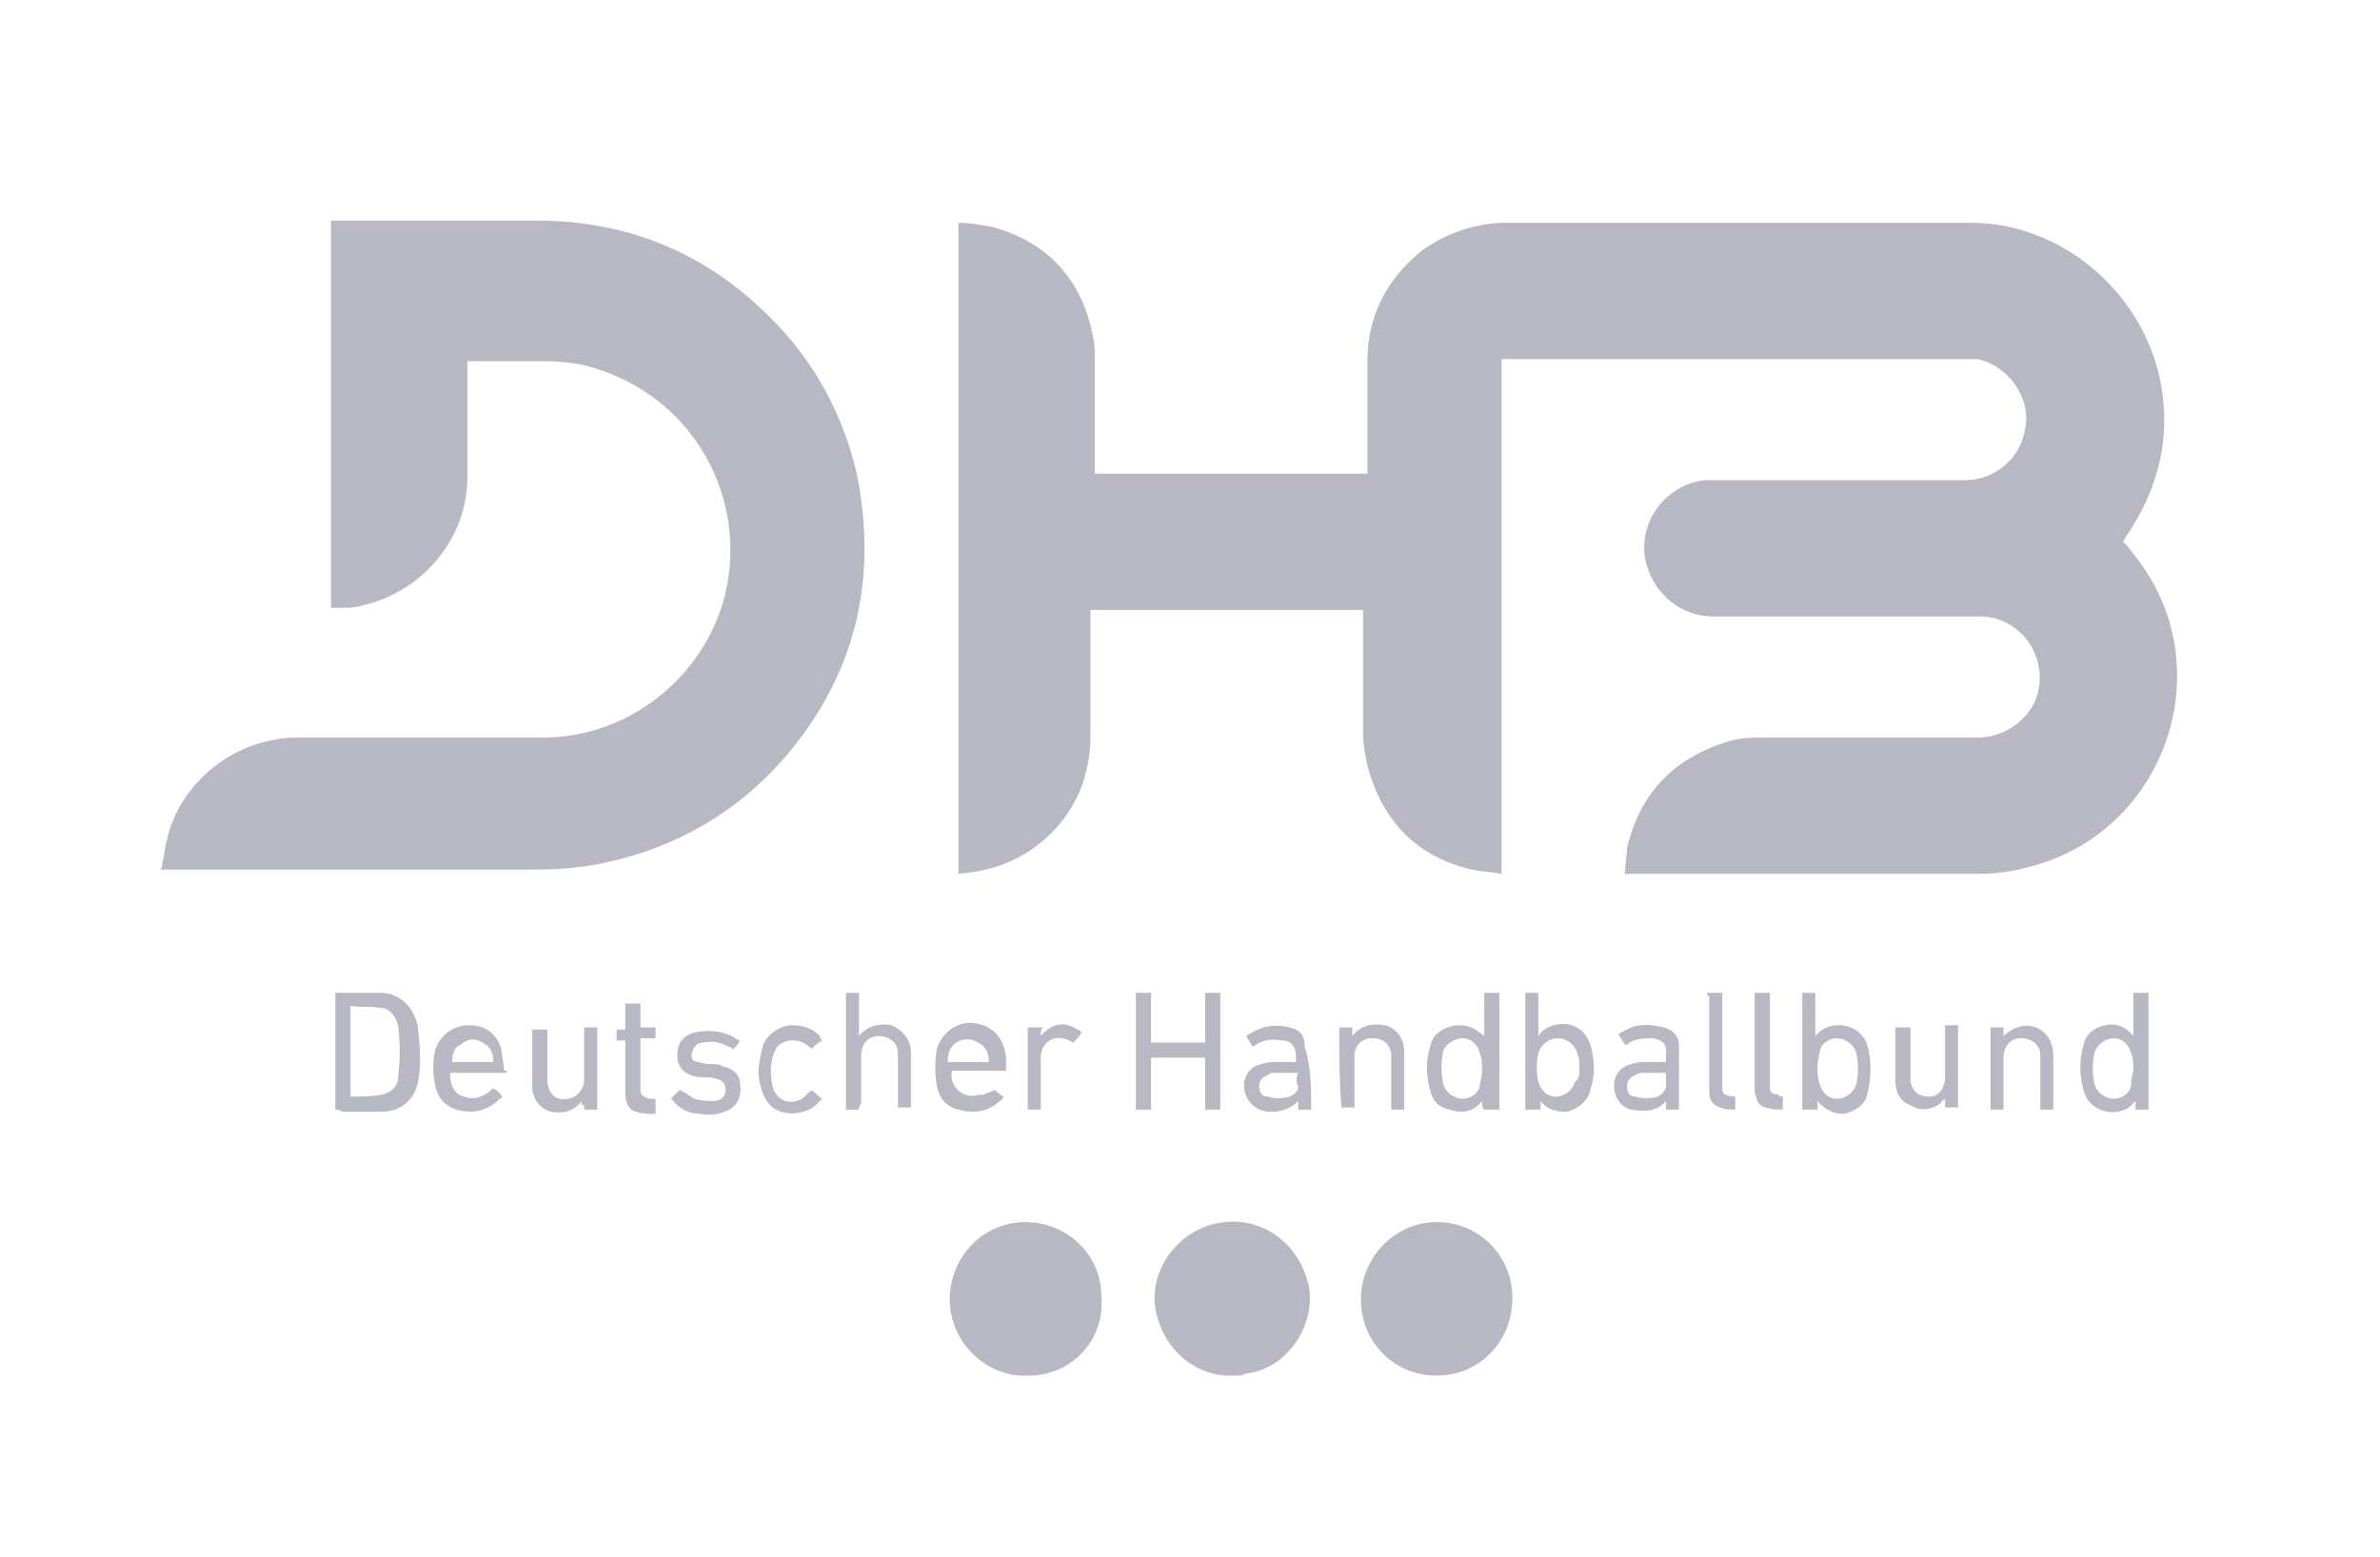 <svg xmlns="http://www.w3.org/2000/svg" xmlns:xlink="http://www.w3.org/1999/xlink" id="Layer_1" x="0px" y="0px" viewBox="0 0 110 72" style="enable-background:new 0 0 110 72;" xml:space="preserve"><style type="text/css">	.st0{display:none;}	.st1{display:inline;fill:#B7B8C4;}	.st2{display:inline;fill-rule:evenodd;clip-rule:evenodd;fill:#B7B8C4;}	.st3{display:none;fill-rule:evenodd;clip-rule:evenodd;fill:#B7B8C4;}	.st4{fill:#B7B8C4;}</style><g class="st0">	<path class="st1" d="M32.5,54.9v-37h-9.8V28c0,3,0,7.9,0.3,9.6c-0.8-1.5-4.1-6.5-5.8-8.7L9,17.9H0v37h9.8V43.6c0-3-0.1-7.9-0.3-9.6  c0.9,1.6,4.1,6.4,5.8,8.7l8.8,12.2L32.5,54.9L32.5,54.9z"></path>	<path class="st1" d="M110,43.5c0-6.9-4.1-9.8-13.4-12c-4.8-1.1-6.1-1.7-6.1-3.1c0-1.3,0.7-2.3,3.8-2.3c3.8,0,7,1.3,10.3,3.5l5-8  c-3.9-2.8-8.5-4.3-14.8-4.3c-8.9,0-14.6,4.7-14.6,11.7c0,7.4,4.3,9.8,13.2,11.9c5,1.2,6.3,2,6.3,3.4c0,1.7-1.2,2.4-4.8,2.4  c-3.4,0-8.1-1.8-10.8-3.7l-5,8c3.9,2.5,9.6,4.5,15.6,4.5C103.6,55.5,110,52,110,43.5L110,43.5z"></path>	<path class="st2" d="M47.5,36.3c0-5.2,4.2-9.5,9.5-9.5s9.5,4.2,9.5,9.5s-4.2,9.5-9.5,9.5C51.7,45.8,47.5,41.5,47.5,36.3L47.5,36.3z   M37.6,36.3C37.6,25.6,46.3,17,57,17s19.4,8.7,19.4,19.4S67.7,55.7,57,55.7S37.6,47,37.6,36.3L37.6,36.3z"></path></g><path class="st3" d="M10.4,14v44h89.3V14H10.4z M41,41.8c-1.8,1.8-4.2,2.8-6.8,2.8h-9.3c-0.2,0-0.4-0.2-0.4-0.4l0-8.3 c0-0.2,0.2-0.4,0.4-0.4h1.4c0.2,0,0.4,0.2,0.4,0.4v6.3c0,0.1,0.1,0.2,0.2,0.2h7.3c4.1,0,7.5-3.3,7.5-7.4c0-4.1-3.4-7.4-7.5-7.4h-9.3 c-0.2,0-0.4-0.2-0.4-0.3V26c0-0.2,0.2-0.3,0.4-0.3h9.3c2.6,0,5,1,6.8,2.8c1.8,1.8,2.8,4.2,2.8,6.7C43.9,37.7,42.9,40.1,41,41.8z  M31.2,38.3h3c1.8,0,3.2-1.4,3.2-3.2c0-1.7-1.4-3.2-3.2-3.2h-9.3c-0.2,0-0.3-0.1-0.3-0.3v-1.5c0-0.2,0.1-0.3,0.3-0.3h9.3v0 c3,0,5.4,2.4,5.4,5.3c0,2.9-2.4,5.3-5.4,5.3h-4.7c0,0,0,0,0,0h-0.3c-0.2,0-0.4-0.2-0.4-0.4l0-4.1c0-0.2,0.1-0.3,0.3-0.3h1.5 c0.2,0,0.3,0.1,0.3,0.3v2.1C31,38.2,31.1,38.3,31.2,38.3z M54.6,50.1c0,0.2-0.1,0.3-0.3,0.3h-1.5c-0.2,0-0.3-0.1-0.3-0.3v-5.9 c0,0,0,0,0,0c0-0.1-0.1-0.2-0.1-0.2c0,0,0,0,0,0c-1.3-0.5-2.5-1.2-3.5-2.2C47,40.1,46,37.7,46,35.1V26c0-0.2,0.2-0.3,0.4-0.3h1.4 c0.2,0,0.4,0.2,0.4,0.3v9.1c0,3.6,2.7,6.6,6.1,7.3v0c0.2,0,0.3,0.2,0.3,0.3V50.1z M50.3,35.1V26c0-0.2,0.1-0.3,0.3-0.3h1.5 c0.2,0,0.3,0.1,0.3,0.3v9.2c0,1.7,1.4,3.2,3.2,3.2c1.8,0,3.2-1.4,3.2-3.2V26c0-0.2,0.1-0.3,0.3-0.3h1.5c0.2,0,0.3,0.1,0.3,0.3v9.2 c0,2.9-2.4,5.3-5.4,5.3C52.7,40.4,50.3,38,50.3,35.1z M65.3,35.1c0,2.5-1,4.9-2.8,6.7c-1,1-2.2,1.7-3.5,2.2c0,0,0,0,0,0 c-0.1,0-0.1,0.1-0.1,0.2c0,0,0,0,0,0v5.9c0,0.2-0.1,0.3-0.3,0.3h-1.5c-0.2,0-0.3-0.1-0.3-0.3v-7.4c0-0.2,0.1-0.3,0.3-0.3v0 c3.5-0.6,6.1-3.6,6.1-7.3V26c0-0.2,0.2-0.3,0.4-0.3h1.4c0.2,0,0.4,0.2,0.4,0.3V35.1z M82.4,44.3c0,0.2-0.1,0.3-0.3,0.3h-1.5 c-0.2,0-0.3-0.1-0.3-0.3v-9.2c0-1.7-1.4-3.2-3.2-3.2c-1.8,0-3.2,1.4-3.2,3.2v9.2c0,0.2-0.1,0.3-0.3,0.3H72c-0.2,0-0.3-0.1-0.3-0.3 v-9.2c0-2.9,2.4-5.3,5.4-5.3c3,0,5.4,2.4,5.4,5.3V44.3z M86.7,35.1v9.1c0,0.2-0.2,0.4-0.4,0.4h-1.4c-0.2,0-0.4-0.2-0.4-0.4v-9.1 c0-4.1-3.4-7.4-7.5-7.4c-4.1,0-7.5,3.3-7.5,7.4v9.1c0,0.2-0.2,0.3-0.4,0.3h-1.4c-0.2,0-0.4-0.2-0.4-0.3v-9.1c0-2.5,1-4.9,2.8-6.7 c1.8-1.8,4.2-2.8,6.8-2.8c2.6,0,5,1,6.8,2.8C85.7,30.2,86.7,32.6,86.7,35.1L86.7,35.1z"></path><g>	<path class="st4" d="M7.5,39.9c0.1-0.3,0.1-0.7,0.2-1c0.5-2.4,2.6-4.3,5-4.7c0.4-0.1,0.8-0.1,1.2-0.1c3.7,0,7.5,0,11.2,0  c4.1,0,7.7-3,8.5-7c0.8-4.2-1.5-8.4-5.6-9.9c-1-0.4-1.9-0.5-3-0.5c-1.1,0-2.2,0-3.3,0c0,0-0.1,0-0.1,0c0,0.1,0,0.1,0,0.2  c0,1.7,0,3.5,0,5.2c0,2.8-2.1,5.3-4.9,5.9c-0.3,0.1-0.6,0.1-0.9,0.1c-0.2,0-0.3,0-0.5,0c0-5.9,0-11.9,0-17.9c0,0,0.1,0,0.1,0  c3.3,0,6.6,0,9.8,0c3.8,0.1,7.1,1.4,9.9,4c2.3,2.1,3.8,4.7,4.5,7.7c1,5-0.1,9.4-3.4,13.2c-2.2,2.5-5,4.1-8.3,4.8  c-1,0.2-2,0.3-3,0.3c-5.8,0-11.6,0-17.4,0c-0.1,0-0.1,0-0.2,0C7.5,40.2,7.5,40.1,7.5,39.9z"></path>	<path class="st4" d="M56.6,63.7C56.6,63.7,56.6,63.7,56.6,63.7c0.2,0,0.3,0,0.5,0c0,0,0,0,0,0C57,63.7,56.8,63.7,56.6,63.7z"></path>	<path class="st4" d="M47.7,63.6C47.7,63.7,47.7,63.7,47.7,63.6c-0.2,0-0.3,0-0.5,0c0,0,0,0,0,0C47.4,63.6,47.5,63.6,47.7,63.6z"></path>	<path class="st4" d="M44.3,40.4c0-10,0-20,0-30.1c0.5,0,1.1,0.1,1.6,0.2c2.5,0.7,4.1,2.4,4.6,5c0.1,0.4,0.1,0.8,0.1,1.2  c0,1.7,0,3.3,0,5c0,0.1,0,0.1,0,0.2c4.2,0,8.4,0,12.6,0c0-0.1,0-0.1,0-0.2c0-1.7,0-3.3,0-5c0-2.1,0.9-3.8,2.5-5.1  c1.1-0.8,2.3-1.2,3.6-1.3c2.2,0,4.3,0,6.5,0c5.1,0,10.2,0,15.3,0c4.1,0,7.8,3.1,8.7,7.1c0.6,2.7,0,5.2-1.6,7.5c0,0,0,0.1-0.1,0.1  c0.3,0.3,0.5,0.6,0.8,1c3.6,4.9,1.3,12-4.5,13.9c-0.9,0.3-1.9,0.5-2.9,0.5c-5.4,0-10.8,0-16.2,0c-0.1,0-0.1,0-0.2,0  c0-0.4,0.1-0.8,0.1-1.2c0.6-2.5,2.1-4.1,4.6-4.9c0.6-0.2,1.2-0.2,1.8-0.2c3.3,0,6.6,0,9.8,0c1.3,0,2.5-0.9,2.8-2.1  c0.4-1.8-0.9-3.5-2.7-3.5c-1.7,0-3.4,0-5.1,0c-0.9,0-1.8,0-2.7,0c-1.5,0-3,0-4.5,0c-1.5,0-2.7-1-3.1-2.4c-0.5-1.8,0.8-3.7,2.7-3.9  c0.2,0,0.3,0,0.5,0c3.8,0,7.7,0,11.5,0c1.4,0,2.6-1,2.8-2.4c0.3-1.4-0.8-2.9-2.2-3.2c-0.2,0-0.4,0-0.7,0c-7,0-14.1,0-21.1,0  c-0.1,0-0.1,0-0.2,0c0,7.9,0,15.8,0,23.8c-0.5-0.1-0.9-0.1-1.4-0.2c-2.5-0.6-4.1-2.2-4.8-4.8c-0.1-0.5-0.2-1-0.2-1.4  c0-1.9,0-3.8,0-5.6c0-0.1,0-0.1,0-0.2c-4.2,0-8.4,0-12.6,0c0,0.1,0,0.1,0,0.2c0,1.9,0,3.7,0,5.6c0,1.9-0.7,3.5-2,4.7  c-1.2,1.1-2.6,1.6-4.2,1.7C44.4,40.4,44.4,40.4,44.3,40.4z"></path>	<path class="st4" d="M66.4,63.6c-2,0-3.5-1.6-3.5-3.5c0-2,1.6-3.6,3.5-3.6c2,0,3.5,1.6,3.5,3.5C69.9,62.1,68.3,63.6,66.4,63.6z"></path>	<path class="st4" d="M57.2,63.6c-0.2,0-0.3,0-0.5,0c-1.7-0.1-3-1.4-3.3-3.1c-0.3-1.9,1.2-3.8,3.2-4c1.9-0.2,3.5,1.1,3.9,3  c0.3,1.9-1.1,3.8-2.9,4C57.4,63.6,57.3,63.6,57.2,63.6z"></path>	<path class="st4" d="M47.7,63.6c-0.2,0-0.3,0-0.5,0c-1.9-0.1-3.4-1.8-3.3-3.7c0.1-1.9,1.6-3.4,3.5-3.4c1.9,0,3.5,1.5,3.5,3.4  C51.1,61.9,49.6,63.5,47.7,63.6z"></path>	<path class="st4" d="M15.5,51.3c0-1.8,0-3.6,0-5.4c0.1,0,0.1,0,0.2,0c0.6,0,1.3,0,1.9,0c0.8,0,1.5,0.6,1.7,1.5  c0.1,0.9,0.2,1.8,0,2.7c-0.2,0.8-0.8,1.3-1.7,1.3c-0.6,0-1.2,0-1.8,0C15.7,51.3,15.6,51.3,15.5,51.3z M16.2,46.5c0,1.4,0,2.8,0,4.2  c0.5,0,1,0,1.5-0.1c0.4-0.1,0.7-0.4,0.7-0.8c0.1-0.8,0.1-1.6,0-2.4c-0.1-0.4-0.4-0.8-0.8-0.8C17.2,46.5,16.7,46.6,16.2,46.5z"></path>	<path class="st4" d="M53.2,51.3c-0.2,0-0.5,0-0.7,0c0-1.8,0-3.6,0-5.4c0.2,0,0.4,0,0.7,0c0,0.8,0,1.5,0,2.3c0.8,0,1.6,0,2.5,0  c0-0.8,0-1.5,0-2.3c0.2,0,0.5,0,0.7,0c0,1.8,0,3.6,0,5.4c-0.2,0-0.4,0-0.7,0c0-0.8,0-1.6,0-2.4c-0.8,0-1.6,0-2.5,0  C53.2,49.7,53.2,50.5,53.2,51.3z"></path>	<path class="st4" d="M98.6,47.9c0-0.7,0-1.3,0-2c0.2,0,0.4,0,0.7,0c0,1.8,0,3.6,0,5.4c-0.2,0-0.4,0-0.6,0c0-0.1,0-0.3,0-0.4  c-0.1,0.1-0.2,0.2-0.3,0.3c-0.8,0.5-1.9,0.1-2.1-0.8c-0.2-0.7-0.2-1.4,0-2.1c0.1-0.5,0.5-0.8,1-0.9C97.7,47.3,98.2,47.4,98.6,47.9  C98.5,47.9,98.5,47.9,98.6,47.9z M98.6,49.4c0-0.2,0-0.5-0.1-0.7c-0.1-0.4-0.4-0.7-0.8-0.7c-0.4,0-0.8,0.3-0.9,0.7  c-0.1,0.5-0.1,0.9,0,1.4c0.1,0.4,0.5,0.7,0.9,0.7c0.4,0,0.8-0.3,0.8-0.7C98.5,49.8,98.6,49.6,98.6,49.4z"></path>	<path class="st4" d="M68.5,50.9c-0.4,0.5-0.9,0.6-1.5,0.4c-0.5-0.1-0.8-0.4-0.9-0.9c-0.2-0.7-0.2-1.4,0-2c0.1-0.6,0.6-0.9,1.2-1  c0.6,0,0.8,0.1,1.3,0.5c0-0.7,0-1.3,0-2c0.2,0,0.4,0,0.7,0c0,1.8,0,3.6,0,5.4c-0.2,0-0.4,0-0.7,0C68.5,51.2,68.5,51.1,68.5,50.9  C68.5,50.9,68.5,50.9,68.5,50.9C68.5,50.9,68.5,50.9,68.5,50.9z M68.5,49.4c0-0.2,0-0.4-0.1-0.7c-0.1-0.4-0.4-0.7-0.8-0.7  c-0.4,0-0.8,0.3-0.9,0.6c-0.1,0.5-0.1,1,0,1.5c0.1,0.4,0.5,0.7,0.9,0.7c0.4,0,0.8-0.3,0.8-0.7C68.5,49.8,68.5,49.6,68.5,49.4z"></path>	<path class="st4" d="M84,50.9c0,0.1,0,0.2,0,0.4c-0.2,0-0.4,0-0.7,0c0-1.8,0-3.6,0-5.4c0.2,0,0.4,0,0.6,0c0,0.7,0,1.3,0,2  c0.1-0.1,0.1-0.1,0.1-0.1c0.5-0.6,1.9-0.6,2.3,0.5c0.2,0.7,0.2,1.5,0,2.3c-0.1,0.5-0.6,0.8-1.1,0.9C84.8,51.5,84.3,51.3,84,50.9  C84,50.9,84,50.9,84,50.9C84,50.9,84,50.9,84,50.9z M84,49.4c0,0.2,0,0.4,0.1,0.7c0.1,0.4,0.4,0.7,0.8,0.7c0.4,0,0.8-0.3,0.9-0.7  c0.1-0.5,0.1-0.9,0-1.4c-0.1-0.4-0.5-0.7-0.9-0.7c-0.4,0-0.8,0.3-0.8,0.7C84,49,84,49.2,84,49.4z"></path>	<path class="st4" d="M71.2,50.9c0,0.1,0,0.2,0,0.4c-0.2,0-0.4,0-0.7,0c0-1.8,0-3.6,0-5.4c0.2,0,0.4,0,0.6,0c0,0.7,0,1.3,0,2  c0.2-0.3,0.4-0.4,0.7-0.5c0.8-0.2,1.6,0.1,1.8,1.3c0.1,0.6,0.1,1.1-0.1,1.7c-0.1,0.5-0.6,0.9-1.1,1C71.9,51.4,71.5,51.3,71.2,50.9  C71.2,50.9,71.2,50.9,71.2,50.9C71.2,50.9,71.2,50.9,71.2,50.9z M73,49.4c0-0.2,0-0.5-0.1-0.7c-0.1-0.4-0.5-0.7-0.9-0.7  c-0.4,0-0.8,0.3-0.9,0.7c-0.1,0.4-0.1,0.9,0,1.3c0.1,0.4,0.4,0.7,0.8,0.7c0.4,0,0.8-0.3,0.9-0.7C73,49.9,73,49.6,73,49.4z"></path>	<path class="st4" d="M39.7,51.3c-0.2,0-0.4,0-0.6,0c0-1.8,0-3.6,0-5.4c0.2,0,0.4,0,0.6,0c0,0.7,0,1.3,0,2c0.4-0.5,1-0.6,1.5-0.5  c0.5,0.2,0.9,0.7,0.9,1.2c0,0.8,0,1.6,0,2.4c0,0.1,0,0.1,0,0.2c-0.2,0-0.4,0-0.6,0c0-0.1,0-0.1,0-0.2c0-0.7,0-1.3,0-2  c0-0.1,0-0.2,0-0.3c0-0.5-0.4-0.8-0.9-0.8c-0.5,0-0.8,0.4-0.8,0.9c0,0.7,0,1.5,0,2.2C39.7,51.2,39.7,51.2,39.7,51.3z"></path>	<path class="st4" d="M23.4,49.6c-0.4,0-0.8,0-1.3,0c-0.4,0-0.8,0-1.3,0c0,0.4,0.1,0.8,0.4,1c0.6,0.3,1.1,0.2,1.6-0.3  c0.1,0.1,0.3,0.2,0.4,0.4c0,0.1-0.1,0.1-0.1,0.1c-0.6,0.6-1.3,0.7-2,0.5c-0.6-0.2-0.9-0.6-1-1.2c-0.1-0.5-0.1-1,0-1.5  c0.2-0.7,0.8-1.2,1.6-1.2c0.8,0,1.4,0.5,1.5,1.3c0,0.2,0.1,0.5,0.1,0.8C23.5,49.5,23.4,49.5,23.4,49.6z M20.9,49.1  c0.6,0,1.2,0,1.9,0c0-0.4-0.1-0.7-0.5-0.9c-0.3-0.2-0.7-0.2-1,0.1C21,48.4,20.9,48.7,20.9,49.1z"></path>	<path class="st4" d="M46,50.4c0.1,0.1,0.2,0.2,0.4,0.3c-0.1,0.1-0.1,0.2-0.2,0.2c-0.5,0.5-1.2,0.6-1.9,0.4c-0.5-0.1-0.9-0.5-1-1.1  c-0.1-0.6-0.1-1.1,0-1.7c0.2-0.7,0.9-1.3,1.7-1.2c0.9,0.1,1.4,0.7,1.5,1.6c0,0.2,0,0.4,0,0.6c-0.9,0-1.7,0-2.5,0  c-0.1,0.4,0.1,0.8,0.4,1c0.3,0.2,0.6,0.2,0.9,0.1C45.4,50.7,45.6,50.5,46,50.4z M45.7,49.1c0-0.4-0.1-0.7-0.5-0.9  c-0.3-0.2-0.7-0.2-1,0c-0.3,0.2-0.4,0.5-0.4,0.9C44.4,49.1,45.1,49.1,45.7,49.1z"></path>	<path class="st4" d="M77,49.1c0-0.2,0-0.3,0-0.5c0-0.4-0.2-0.5-0.6-0.6c-0.4,0-0.9,0-1.2,0.3c0,0,0,0-0.1,0  c-0.1-0.2-0.2-0.3-0.3-0.5c0.2-0.1,0.4-0.2,0.6-0.3c0.5-0.2,1-0.1,1.5,0c0.4,0.1,0.7,0.4,0.7,0.8c0,0.2,0,0.4,0,0.7  c0,0.7,0,1.4,0,2.1c0,0.1,0,0.1,0,0.2c-0.2,0-0.4,0-0.6,0c0-0.1,0-0.2,0-0.4c0,0,0,0,0,0c-0.4,0.5-1,0.5-1.6,0.4  c-0.5-0.1-0.8-0.6-0.8-1.1c0-0.5,0.3-0.9,0.8-1c0.2-0.1,0.5-0.1,0.8-0.1C76.4,49.1,76.7,49.1,77,49.1z M77,49.6c-0.3,0-0.7,0-1,0  c-0.1,0-0.3,0-0.4,0.1c-0.3,0.1-0.4,0.3-0.4,0.5c0,0.3,0.1,0.5,0.4,0.5c0.3,0.1,0.7,0.1,1,0c0.2-0.1,0.4-0.3,0.4-0.5  C77,50,77,49.8,77,49.6z"></path>	<path class="st4" d="M60.6,51.3c-0.2,0-0.4,0-0.6,0c0-0.1,0-0.2,0-0.4c-0.1,0.1-0.2,0.2-0.4,0.3c-0.4,0.2-0.9,0.3-1.4,0.1  c-0.4-0.2-0.7-0.6-0.7-1.1c0-0.5,0.3-0.9,0.8-1c0.2-0.1,0.5-0.1,0.7-0.1c0.3,0,0.6,0,0.9,0c0-0.3,0-0.5-0.1-0.7  c-0.1-0.2-0.3-0.3-0.6-0.3c-0.5-0.1-0.9,0-1.3,0.3c-0.1-0.2-0.2-0.3-0.3-0.5c0.3-0.2,0.5-0.3,0.8-0.4c0.4-0.1,0.8-0.1,1.2,0  c0.5,0.1,0.7,0.4,0.7,0.9C60.6,49.3,60.6,50.3,60.6,51.3C60.6,51.3,60.6,51.3,60.6,51.3z M60,49.6c-0.4,0-0.7,0-1.1,0  c-0.1,0-0.2,0-0.3,0.1c-0.3,0.1-0.4,0.3-0.4,0.5c0,0.3,0.1,0.5,0.4,0.5c0.3,0.1,0.6,0.1,1,0c0.2-0.1,0.4-0.2,0.4-0.5  C59.9,50.1,59.9,49.8,60,49.6z"></path>	<path class="st4" d="M92.6,51.3c-0.2,0-0.4,0-0.6,0c0-1.3,0-2.5,0-3.8c0.2,0,0.4,0,0.6,0c0,0.1,0,0.2,0,0.4c0,0,0,0,0,0  c0.4-0.4,1-0.6,1.5-0.4c0.5,0.2,0.8,0.7,0.8,1.3c0,0.8,0,1.5,0,2.3c0,0.1,0,0.1,0,0.2c-0.2,0-0.4,0-0.6,0c0-0.1,0-0.1,0-0.2  c0-0.7,0-1.3,0-2c0-0.1,0-0.2,0-0.3c0-0.5-0.4-0.8-0.9-0.8c-0.5,0-0.8,0.4-0.8,0.9c0,0.7,0,1.5,0,2.2  C92.6,51.2,92.6,51.2,92.6,51.3z"></path>	<path class="st4" d="M26.9,50.9c-0.4,0.5-0.9,0.6-1.4,0.5c-0.5-0.1-0.8-0.5-0.9-1c0-0.2,0-0.3,0-0.5c0-0.7,0-1.4,0-2.1  c0-0.1,0-0.1,0-0.2c0.2,0,0.4,0,0.7,0c0,0.1,0,0.1,0,0.2c0,0.7,0,1.3,0,2c0,0.1,0,0.2,0,0.3c0.1,0.5,0.4,0.8,0.9,0.7  c0.4,0,0.8-0.4,0.8-0.9c0-0.7,0-1.5,0-2.2c0-0.1,0-0.1,0-0.2c0.2,0,0.4,0,0.6,0c0,1.3,0,2.5,0,3.8c-0.2,0-0.4,0-0.6,0  c0-0.1,0-0.1,0-0.2C26.8,51.1,26.9,51,26.9,50.9z"></path>	<path class="st4" d="M61.9,47.5c0.2,0,0.4,0,0.6,0c0,0.1,0,0.3,0,0.4c0.4-0.5,0.9-0.6,1.5-0.5c0.5,0.1,0.9,0.6,0.9,1.2  c0,0.9,0,1.7,0,2.6c0,0,0,0.1,0,0.1c-0.2,0-0.4,0-0.6,0c0-0.1,0-0.1,0-0.2c0-0.7,0-1.3,0-2c0-0.1,0-0.3,0-0.4  c-0.1-0.5-0.4-0.7-0.9-0.7c-0.5,0-0.8,0.4-0.8,0.8c0,0.7,0,1.5,0,2.2c0,0.1,0,0.1,0,0.2c-0.2,0-0.4,0-0.6,0  C61.9,50,61.9,48.8,61.9,47.5z"></path>	<path class="st4" d="M87.6,47.5c0.2,0,0.4,0,0.7,0c0,0.1,0,0.1,0,0.2c0,0.7,0,1.4,0,2c0,0.1,0,0.2,0,0.3c0.1,0.5,0.4,0.7,0.9,0.7  c0.4,0,0.7-0.4,0.7-0.9c0-0.7,0-1.5,0-2.2c0-0.1,0-0.1,0-0.2c0.2,0,0.4,0,0.6,0c0,1.3,0,2.5,0,3.8c-0.2,0-0.4,0-0.6,0  c0-0.1,0-0.3,0-0.4c-0.1,0.1-0.2,0.1-0.2,0.2c-0.4,0.3-0.9,0.4-1.4,0.1c-0.5-0.2-0.7-0.6-0.7-1.2c0-0.8,0-1.6,0-2.4  C87.6,47.7,87.6,47.6,87.6,47.5z"></path>	<path class="st4" d="M31,50.8c0.1-0.1,0.3-0.3,0.4-0.4c0.3,0.1,0.5,0.3,0.7,0.4c0.3,0.1,0.6,0.1,0.9,0.1c0.2,0,0.4-0.1,0.5-0.3  c0.1-0.3,0-0.6-0.3-0.7c-0.3-0.1-0.6-0.1-0.9-0.1c-0.7-0.1-1-0.5-1-1c0-0.6,0.3-1,1-1.1c0.6-0.1,1.2,0,1.7,0.3c0,0,0.1,0.1,0.2,0.1  c-0.1,0.2-0.2,0.3-0.3,0.4c-0.1,0-0.1-0.1-0.2-0.1c-0.4-0.2-0.7-0.3-1.2-0.2c-0.2,0-0.4,0.1-0.5,0.4c-0.1,0.3,0,0.5,0.3,0.5  c0.2,0.1,0.5,0.1,0.7,0.1c0.1,0,0.3,0,0.4,0.1c0.5,0.1,0.8,0.4,0.8,0.8c0.1,0.5-0.1,1-0.5,1.2c-0.4,0.2-0.8,0.3-1.3,0.2  c-0.5,0-0.9-0.2-1.2-0.5C31.1,50.9,31.1,50.8,31,50.8z"></path>	<path class="st4" d="M38,48.1c-0.2,0.1-0.3,0.2-0.5,0.4c0-0.1-0.1-0.1-0.1-0.1c-0.3-0.3-0.8-0.4-1.2-0.2c-0.3,0.1-0.4,0.4-0.5,0.7  c-0.1,0.4-0.1,0.8,0,1.3c0.1,0.4,0.3,0.6,0.6,0.7c0.4,0.1,0.7,0,1-0.3c0,0,0-0.1,0.1-0.1c0,0,0,0,0.1-0.1c0.2,0.1,0.3,0.3,0.5,0.4  c-0.1,0.1-0.2,0.2-0.3,0.3c-0.6,0.5-1.6,0.5-2.1,0c-0.3-0.3-0.4-0.7-0.5-1.1c-0.1-0.5,0-0.9,0.1-1.4c0.1-0.7,0.7-1.1,1.3-1.2  c0.6,0,1,0.1,1.4,0.5C37.9,48,37.9,48,38,48.1C38,48.1,38,48.1,38,48.1z"></path>	<path class="st4" d="M29.6,47.5c0.3,0,0.5,0,0.7,0c0,0.2,0,0.3,0,0.5c-0.2,0-0.5,0-0.7,0c0,0.1,0,0.1,0,0.2c0,0.7,0,1.3,0,2  c0,0.1,0,0.1,0,0.2c0,0.2,0.1,0.3,0.4,0.4c0.1,0,0.2,0,0.3,0c0,0.2,0,0.4,0,0.7c-0.3,0-0.6,0-0.9-0.1c-0.4-0.1-0.5-0.5-0.5-0.9  c0-0.7,0-1.4,0-2.2c0-0.1,0-0.1,0-0.2c-0.2,0-0.3,0-0.4,0c0-0.2,0-0.3,0-0.5c0.1,0,0.3,0,0.4,0c0-0.4,0-0.8,0-1.2  c0.2,0,0.4,0,0.7,0C29.6,46.7,29.6,47.1,29.6,47.5z"></path>	<path class="st4" d="M78.9,45.9c0.2,0,0.4,0,0.7,0c0,0.1,0,0.2,0,0.2c0,1.3,0,2.7,0,4c0,0.5,0,0.5,0.5,0.6c0,0,0,0,0.1,0  c0,0.2,0,0.4,0,0.6c-0.2,0-0.5,0-0.7-0.1c-0.3-0.1-0.5-0.3-0.5-0.7c0-0.1,0-0.3,0-0.4c0-1.4,0-2.8,0-4.1  C78.9,46.1,78.9,46,78.9,45.9z"></path>	<path class="st4" d="M82.4,50.7c0,0.2,0,0.4,0,0.6c-0.3,0-0.5,0-0.8-0.1c-0.4-0.1-0.4-0.4-0.5-0.7c0-0.3,0-0.5,0-0.8  c0-1.2,0-2.4,0-3.6c0-0.1,0-0.1,0-0.2c0.2,0,0.4,0,0.7,0c0,0.1,0,0.1,0,0.2c0,1.3,0,2.7,0,4c0,0.1,0,0.1,0,0.2  c0,0.2,0.1,0.3,0.4,0.3C82.2,50.7,82.3,50.7,82.4,50.7z"></path>	<path class="st4" d="M48.1,47.9c0.5-0.6,1.1-0.7,1.7-0.3c0.1,0,0.1,0.1,0.2,0.1c-0.1,0.2-0.2,0.3-0.4,0.5c-0.1,0-0.1-0.1-0.2-0.1  c-0.6-0.3-1.2,0-1.3,0.7c0,0.1,0,0.3,0,0.5c0,0.6,0,1.2,0,1.8c0,0.1,0,0.1,0,0.2c-0.2,0-0.4,0-0.6,0c0-1.3,0-2.5,0-3.8  c0.2,0,0.4,0,0.7,0C48.1,47.6,48.1,47.8,48.1,47.9C48.1,47.9,48.1,47.9,48.1,47.9C48.1,47.9,48.1,47.9,48.1,47.9z"></path>	<path class="st4" d="M84,50.9C84,50.9,84,50.9,84,50.9C84,50.9,84,50.9,84,50.9L84,50.9C84,50.9,84,50.9,84,50.9z"></path>	<path class="st4" d="M71.2,50.9C71.2,50.9,71.2,50.9,71.2,50.9C71.2,50.9,71.2,50.9,71.2,50.9L71.2,50.9  C71.2,50.9,71.2,50.9,71.2,50.9z"></path>	<path class="st4" d="M68.5,50.9C68.5,50.9,68.5,50.9,68.5,50.9C68.5,50.9,68.5,50.9,68.5,50.9L68.5,50.9L68.5,50.9z"></path>	<path class="st4" d="M48.1,47.9C48.1,47.9,48.1,47.9,48.1,47.9C48.1,47.9,48.1,47.9,48.1,47.9C48.1,47.9,48.1,47.9,48.1,47.9z"></path>	<path class="st4" d="M98.6,47.9C98.5,47.9,98.5,47.9,98.6,47.9C98.5,47.9,98.5,47.9,98.6,47.9z"></path></g></svg>